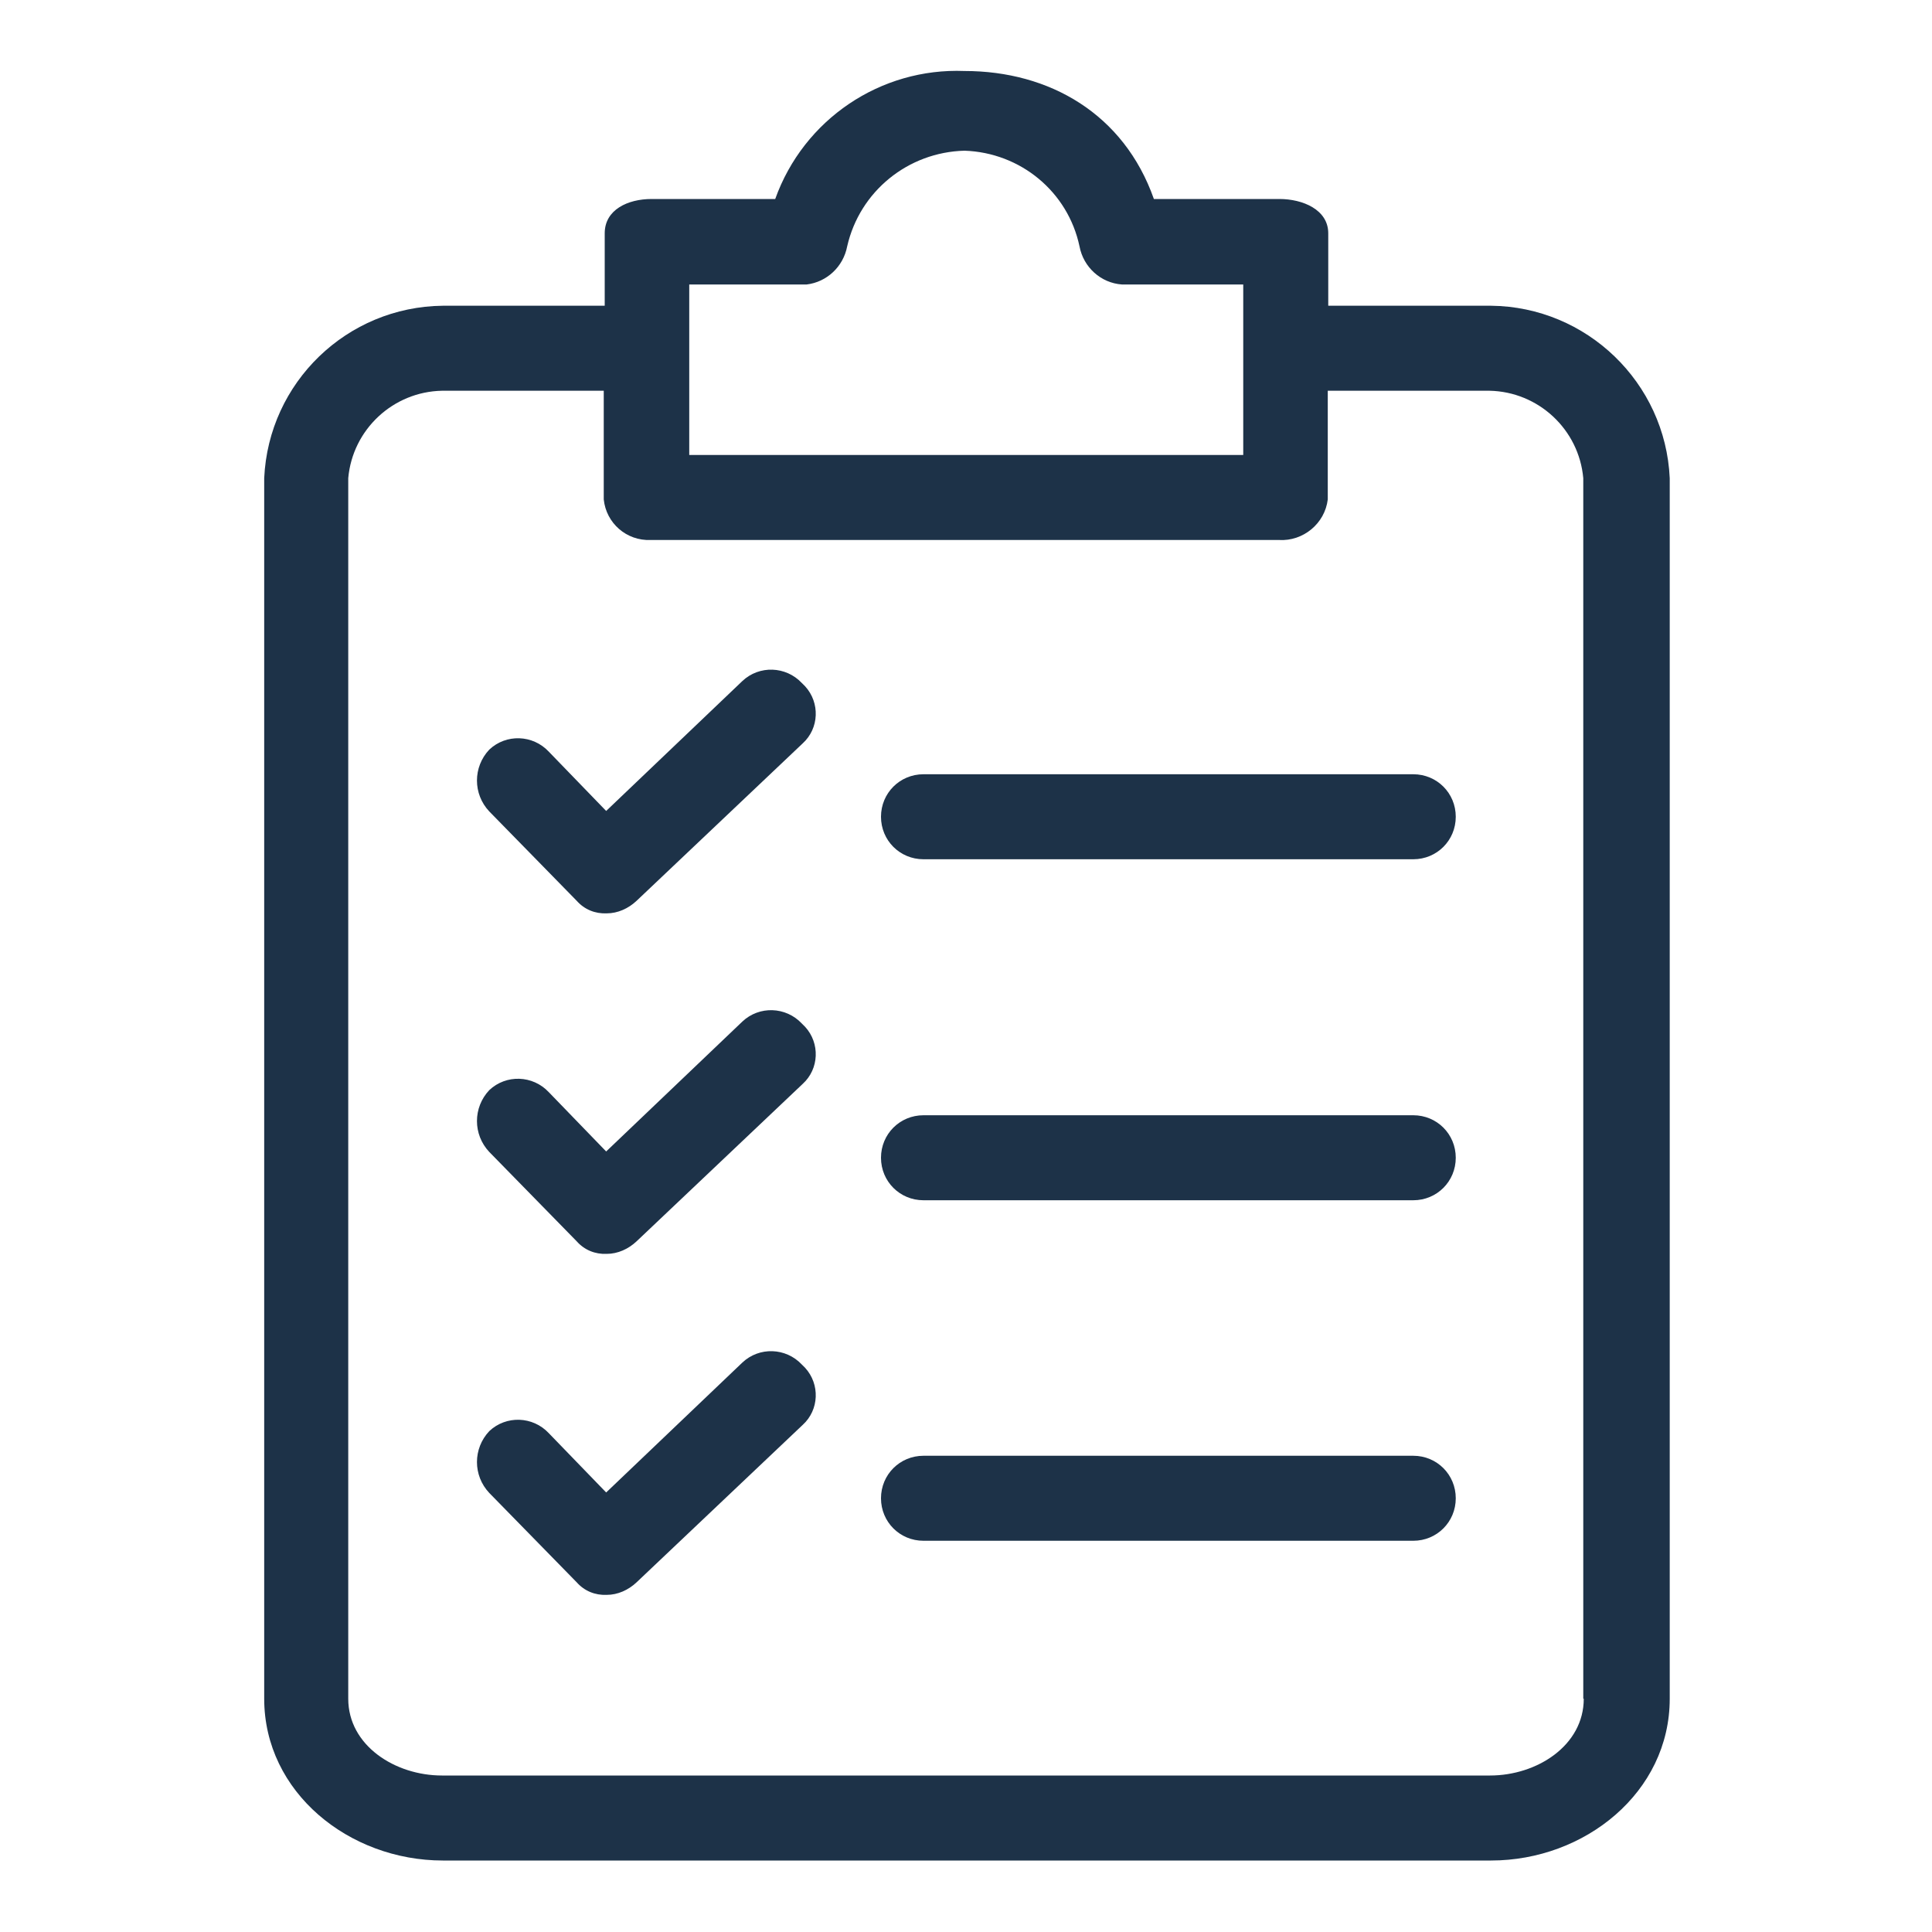 <?xml version="1.0" encoding="UTF-8"?>
<svg xmlns="http://www.w3.org/2000/svg" version="1.1" viewBox="0 0 400 400">
  <defs>
    <style>
      .cls-1 {
        fill: #1d3248;
      }
    </style>
  </defs>
  <!-- Generator: Adobe Illustrator 28.6.0, SVG Export Plug-In . SVG Version: 1.2.0 Build 709)  -->
  <g>
    <g id="Layer_1">
      <g>
        <path class="cls-1" d="M308.5,63.3h-33.5v-15c0-4.9-5.3-7.1-10.1-7.1h-26c-6.2-17.6-21.6-26.5-39.2-26.5-17.4-.7-33.3,10-39.2,26.5h-25.6c-4.9,0-9.7,2.2-9.7,7.1v15h-33.5c-19.9.2-36.1,15.9-37,35.7v252.7c0,19.4,17.6,33.5,37,33.5h217c19.4,0,37-14.1,37-33.5V99c-.9-19.8-17.2-35.5-37-35.7ZM142.7,58.9h24.3c4.2-.5,7.6-3.7,8.4-7.9,2.6-11.4,12.6-19.5,24.3-19.8,11.6.4,21.4,8.5,23.8,19.8.8,4.3,4.4,7.6,8.8,7.9h25.1v35.3h-114.7v-35.3ZM327.9,351.7c0,9.7-9.7,15.9-19.4,15.9H91.5c-9.7,0-19.4-6.2-19.4-15.9V99c.9-10.1,9.3-17.9,19.4-18.1h33.5v22.5c.5,4.9,4.7,8.6,9.7,8.4h130.1c5,.3,9.5-3.4,10.1-8.4v-22.5h33.5c10.1.2,18.5,8,19.4,18.1v252.7h0Z"/>
        <path class="cls-1" d="M166,211.9c-3.3-3.5-8.8-3.7-12.3-.4l-28.2,26.9-11.9-12.3c-3.3-3.5-8.8-3.7-12.3-.4-3.4,3.6-3.4,9.2,0,12.8l18.1,18.5c1.6,1.8,3.8,2.7,6.2,2.6,2.3,0,4.5-1,6.2-2.6l34.4-32.6c3.4-3.1,3.6-8.4.5-11.8-.2-.2-.3-.3-.5-.5Z"/>
        <path class="cls-1" d="M292.6,230.9h-101.4c-4.9,0-8.8,3.9-8.8,8.8s3.9,8.8,8.8,8.8h101.4c4.9,0,8.8-3.9,8.8-8.8s-3.9-8.8-8.8-8.8Z"/>
        <path class="cls-1" d="M166,141.4c-3.3-3.5-8.8-3.7-12.3-.4l-28.2,26.9-11.9-12.3c-3.3-3.5-8.8-3.7-12.3-.4-3.4,3.6-3.4,9.2,0,12.8l18.1,18.5c1.6,1.8,3.8,2.7,6.2,2.6,2.3,0,4.5-1,6.2-2.6l34.4-32.6c3.4-3.1,3.6-8.4.5-11.8-.2-.2-.3-.3-.5-.5Z"/>
        <path class="cls-1" d="M292.6,160.3h-101.4c-4.9,0-8.8,3.9-8.8,8.8s3.9,8.8,8.8,8.8h101.4c4.9,0,8.8-3.9,8.8-8.8s-3.9-8.8-8.8-8.8Z"/>
        <path class="cls-1" d="M166,282.5c-3.3-3.5-8.8-3.7-12.3-.4l-28.2,26.9-11.9-12.3c-3.3-3.5-8.8-3.7-12.3-.4-3.4,3.6-3.4,9.2,0,12.8l18.1,18.5c1.6,1.8,3.8,2.7,6.2,2.6,2.3,0,4.5-1,6.2-2.6l34.4-32.6c3.4-3.1,3.6-8.4.5-11.8-.2-.2-.3-.3-.5-.5Z"/>
        <path class="cls-1" d="M292.6,301.4h-101.4c-4.9,0-8.8,3.9-8.8,8.8s3.9,8.8,8.8,8.8h101.4c4.9,0,8.8-3.9,8.8-8.8s-3.9-8.8-8.8-8.8Z"/>
      </g>
    </g>
  </g>
</svg>
